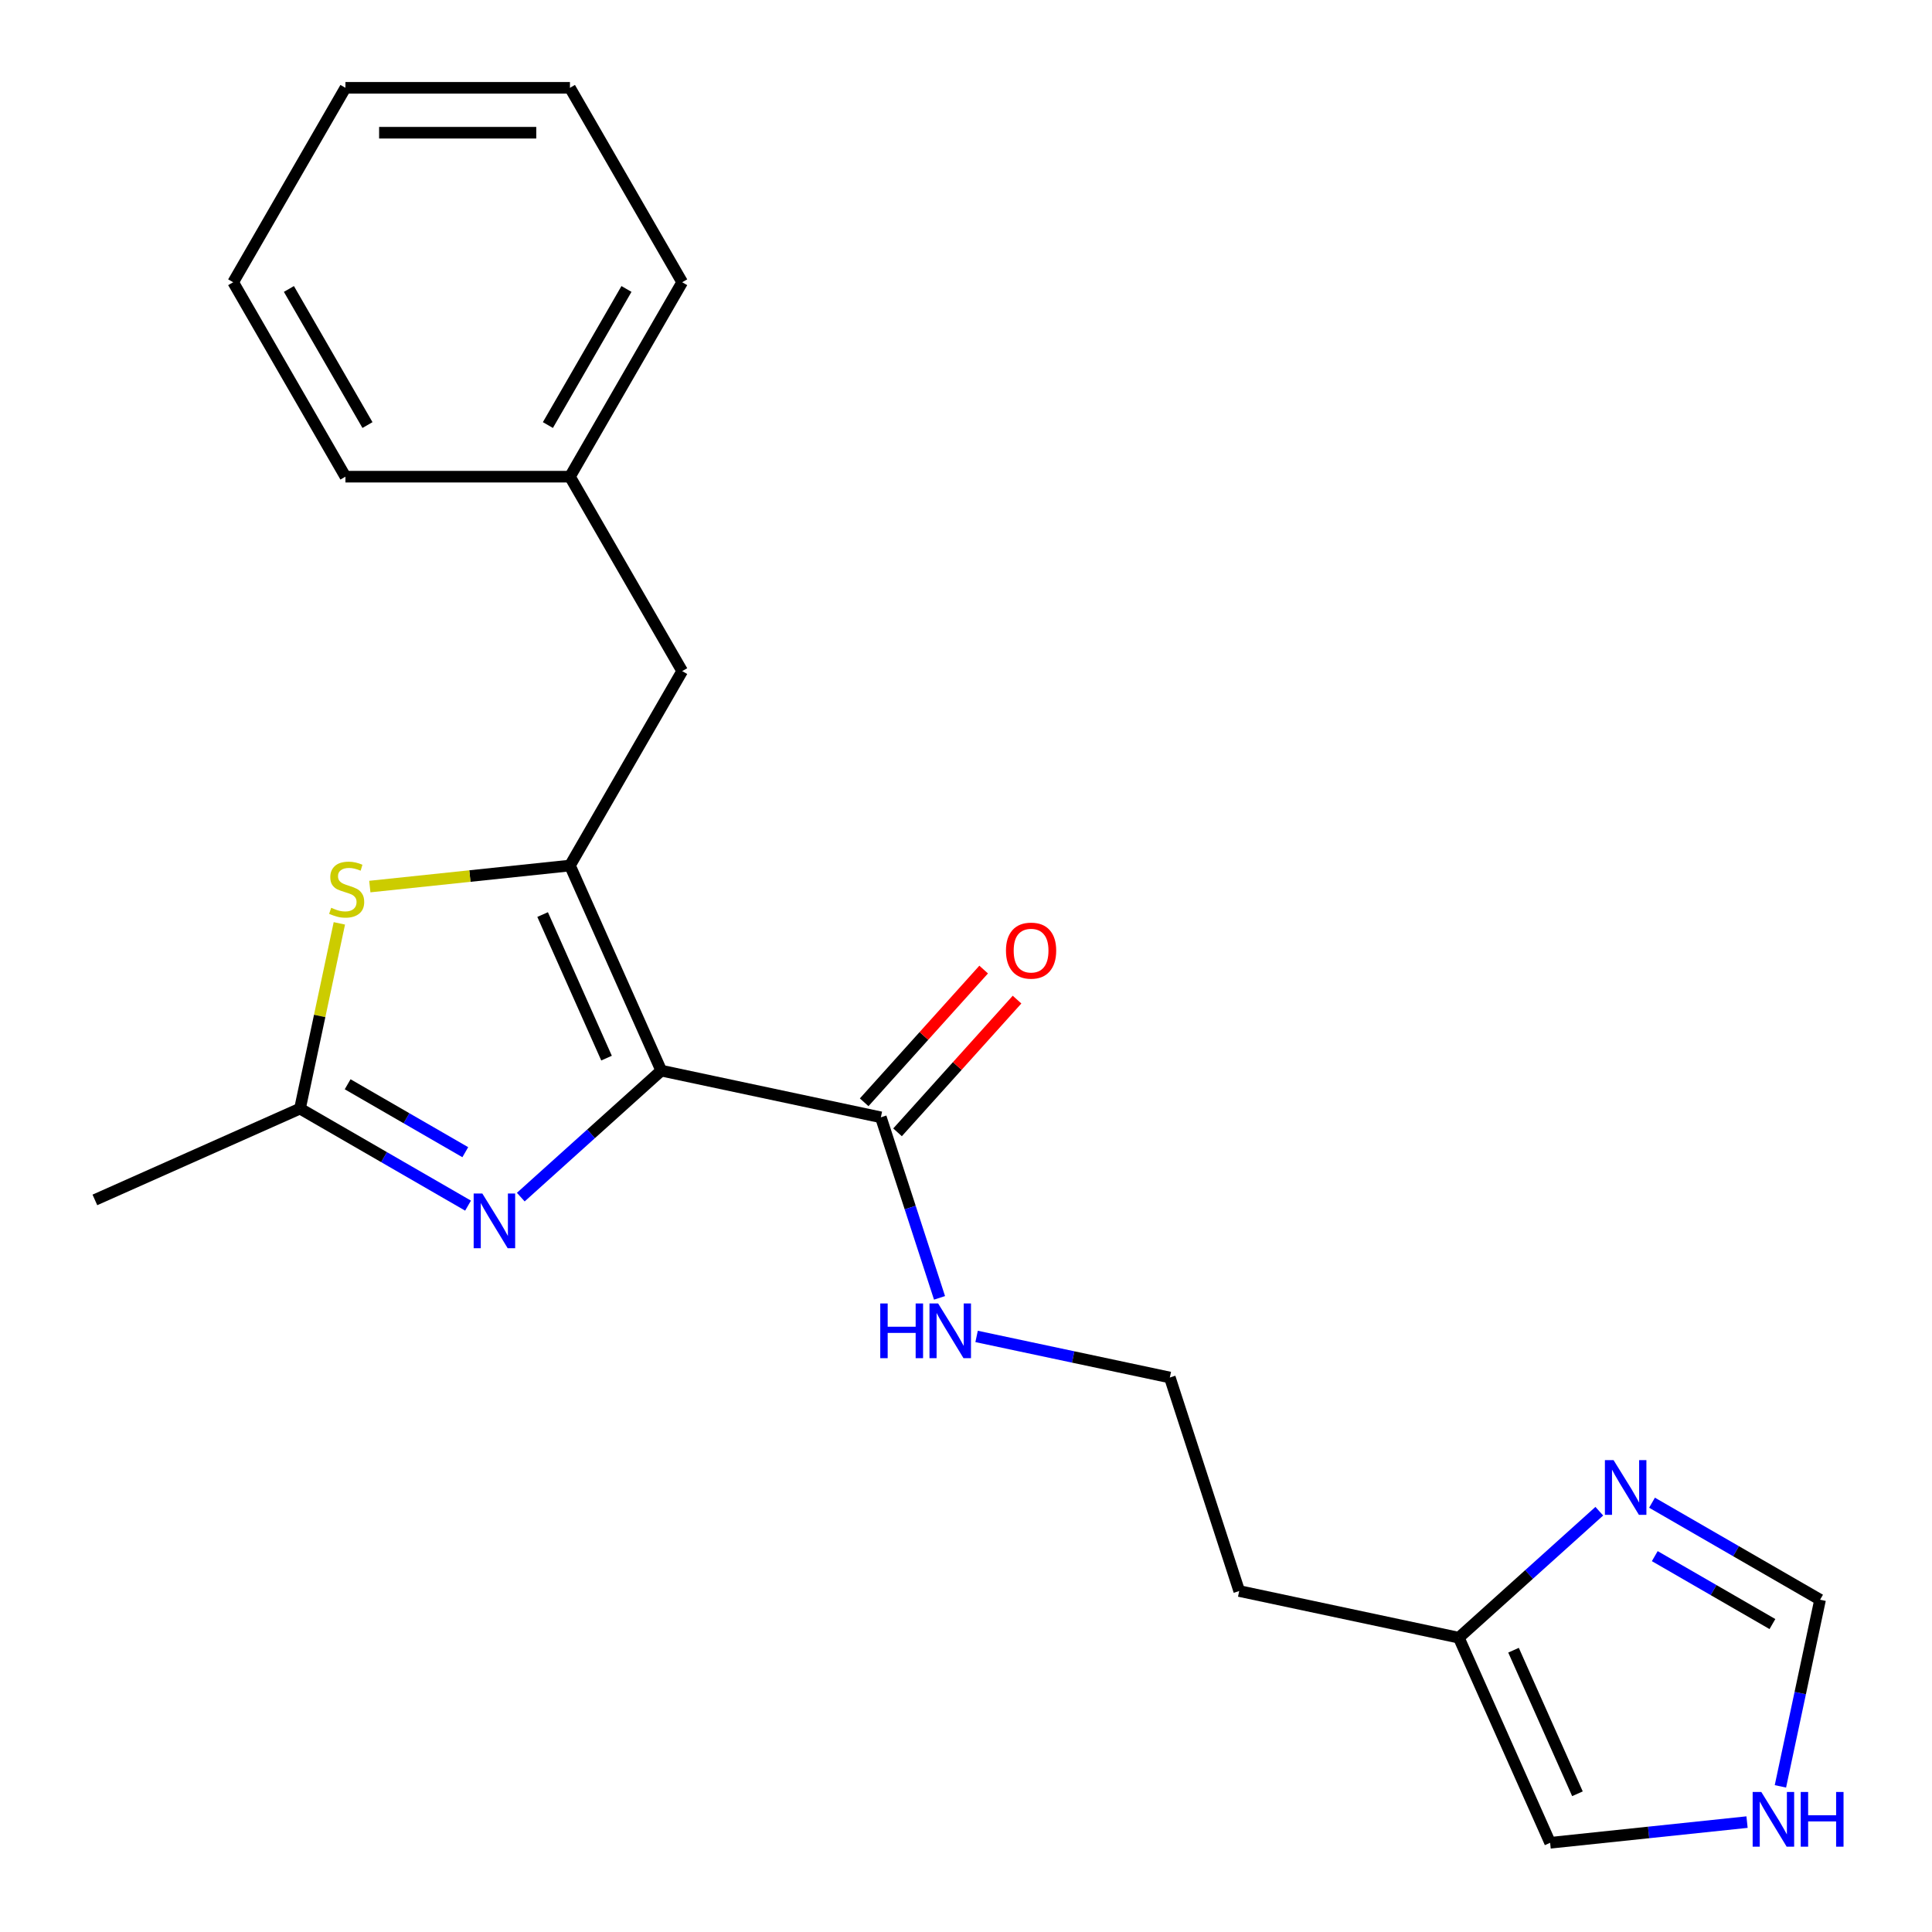 <?xml version='1.0' encoding='iso-8859-1'?>
<svg version='1.1' baseProfile='full'
              xmlns='http://www.w3.org/2000/svg'
                      xmlns:rdkit='http://www.rdkit.org/xml'
                      xmlns:xlink='http://www.w3.org/1999/xlink'
                  xml:space='preserve'
width='1000px' height='1000px' viewBox='0 0 1000 1000'>
<!-- END OF HEADER -->
<rect style='opacity:1.0;fill:#FFFFFF;stroke:none' width='1000' height='1000' x='0' y='0'> </rect>
<path class='bond-0' d='M 342.265,554.157 L 295.001,447.999' style='fill:none;fill-rule:evenodd;stroke:#000000;stroke-width:6px;stroke-linecap:butt;stroke-linejoin:miter;stroke-opacity:1' />
<path class='bond-0' d='M 313.944,547.686 L 280.859,473.375' style='fill:none;fill-rule:evenodd;stroke:#000000;stroke-width:6px;stroke-linecap:butt;stroke-linejoin:miter;stroke-opacity:1' />
<path class='bond-1' d='M 342.265,554.157 L 305.91,586.892' style='fill:none;fill-rule:evenodd;stroke:#000000;stroke-width:6px;stroke-linecap:butt;stroke-linejoin:miter;stroke-opacity:1' />
<path class='bond-1' d='M 305.91,586.892 L 269.554,619.627' style='fill:none;fill-rule:evenodd;stroke:#0000FF;stroke-width:6px;stroke-linecap:butt;stroke-linejoin:miter;stroke-opacity:1' />
<path class='bond-4' d='M 342.265,554.157 L 455.93,578.317' style='fill:none;fill-rule:evenodd;stroke:#000000;stroke-width:6px;stroke-linecap:butt;stroke-linejoin:miter;stroke-opacity:1' />
<path class='bond-2' d='M 295.001,447.999 L 243.209,453.442' style='fill:none;fill-rule:evenodd;stroke:#000000;stroke-width:6px;stroke-linecap:butt;stroke-linejoin:miter;stroke-opacity:1' />
<path class='bond-2' d='M 243.209,453.442 L 191.418,458.886' style='fill:none;fill-rule:evenodd;stroke:#CCCC00;stroke-width:6px;stroke-linecap:butt;stroke-linejoin:miter;stroke-opacity:1' />
<path class='bond-9' d='M 295.001,447.999 L 353.103,347.363' style='fill:none;fill-rule:evenodd;stroke:#000000;stroke-width:6px;stroke-linecap:butt;stroke-linejoin:miter;stroke-opacity:1' />
<path class='bond-3' d='M 242.263,624.035 L 198.768,598.923' style='fill:none;fill-rule:evenodd;stroke:#0000FF;stroke-width:6px;stroke-linecap:butt;stroke-linejoin:miter;stroke-opacity:1' />
<path class='bond-3' d='M 198.768,598.923 L 155.273,573.81' style='fill:none;fill-rule:evenodd;stroke:#000000;stroke-width:6px;stroke-linecap:butt;stroke-linejoin:miter;stroke-opacity:1' />
<path class='bond-3' d='M 240.835,596.374 L 210.388,578.795' style='fill:none;fill-rule:evenodd;stroke:#0000FF;stroke-width:6px;stroke-linecap:butt;stroke-linejoin:miter;stroke-opacity:1' />
<path class='bond-3' d='M 210.388,578.795 L 179.942,561.217' style='fill:none;fill-rule:evenodd;stroke:#000000;stroke-width:6px;stroke-linecap:butt;stroke-linejoin:miter;stroke-opacity:1' />
<path class='bond-22' d='M 175.652,477.93 L 165.463,525.87' style='fill:none;fill-rule:evenodd;stroke:#CCCC00;stroke-width:6px;stroke-linecap:butt;stroke-linejoin:miter;stroke-opacity:1' />
<path class='bond-22' d='M 165.463,525.87 L 155.273,573.81' style='fill:none;fill-rule:evenodd;stroke:#000000;stroke-width:6px;stroke-linecap:butt;stroke-linejoin:miter;stroke-opacity:1' />
<path class='bond-16' d='M 155.273,573.81 L 49.114,621.075' style='fill:none;fill-rule:evenodd;stroke:#000000;stroke-width:6px;stroke-linecap:butt;stroke-linejoin:miter;stroke-opacity:1' />
<path class='bond-11' d='M 464.566,586.093 L 495.492,551.746' style='fill:none;fill-rule:evenodd;stroke:#000000;stroke-width:6px;stroke-linecap:butt;stroke-linejoin:miter;stroke-opacity:1' />
<path class='bond-11' d='M 495.492,551.746 L 526.417,517.4' style='fill:none;fill-rule:evenodd;stroke:#FF0000;stroke-width:6px;stroke-linecap:butt;stroke-linejoin:miter;stroke-opacity:1' />
<path class='bond-11' d='M 447.295,570.541 L 478.22,536.195' style='fill:none;fill-rule:evenodd;stroke:#000000;stroke-width:6px;stroke-linecap:butt;stroke-linejoin:miter;stroke-opacity:1' />
<path class='bond-11' d='M 478.22,536.195 L 509.146,501.849' style='fill:none;fill-rule:evenodd;stroke:#FF0000;stroke-width:6px;stroke-linecap:butt;stroke-linejoin:miter;stroke-opacity:1' />
<path class='bond-12' d='M 455.93,578.317 L 471.113,625.043' style='fill:none;fill-rule:evenodd;stroke:#000000;stroke-width:6px;stroke-linecap:butt;stroke-linejoin:miter;stroke-opacity:1' />
<path class='bond-12' d='M 471.113,625.043 L 486.295,671.769' style='fill:none;fill-rule:evenodd;stroke:#0000FF;stroke-width:6px;stroke-linecap:butt;stroke-linejoin:miter;stroke-opacity:1' />
<path class='bond-5' d='M 827.791,782.202 L 791.435,814.937' style='fill:none;fill-rule:evenodd;stroke:#0000FF;stroke-width:6px;stroke-linecap:butt;stroke-linejoin:miter;stroke-opacity:1' />
<path class='bond-5' d='M 791.435,814.937 L 755.079,847.671' style='fill:none;fill-rule:evenodd;stroke:#000000;stroke-width:6px;stroke-linecap:butt;stroke-linejoin:miter;stroke-opacity:1' />
<path class='bond-8' d='M 855.081,777.794 L 898.576,802.906' style='fill:none;fill-rule:evenodd;stroke:#0000FF;stroke-width:6px;stroke-linecap:butt;stroke-linejoin:miter;stroke-opacity:1' />
<path class='bond-8' d='M 898.576,802.906 L 942.072,828.018' style='fill:none;fill-rule:evenodd;stroke:#000000;stroke-width:6px;stroke-linecap:butt;stroke-linejoin:miter;stroke-opacity:1' />
<path class='bond-8' d='M 856.509,805.454 L 886.956,823.033' style='fill:none;fill-rule:evenodd;stroke:#0000FF;stroke-width:6px;stroke-linecap:butt;stroke-linejoin:miter;stroke-opacity:1' />
<path class='bond-8' d='M 886.956,823.033 L 917.403,840.611' style='fill:none;fill-rule:evenodd;stroke:#000000;stroke-width:6px;stroke-linecap:butt;stroke-linejoin:miter;stroke-opacity:1' />
<path class='bond-6' d='M 755.079,847.671 L 641.414,823.511' style='fill:none;fill-rule:evenodd;stroke:#000000;stroke-width:6px;stroke-linecap:butt;stroke-linejoin:miter;stroke-opacity:1' />
<path class='bond-10' d='M 755.079,847.671 L 802.344,953.83' style='fill:none;fill-rule:evenodd;stroke:#000000;stroke-width:6px;stroke-linecap:butt;stroke-linejoin:miter;stroke-opacity:1' />
<path class='bond-10' d='M 783.4,854.142 L 816.486,928.453' style='fill:none;fill-rule:evenodd;stroke:#000000;stroke-width:6px;stroke-linecap:butt;stroke-linejoin:miter;stroke-opacity:1' />
<path class='bond-7' d='M 904.266,943.117 L 853.305,948.473' style='fill:none;fill-rule:evenodd;stroke:#0000FF;stroke-width:6px;stroke-linecap:butt;stroke-linejoin:miter;stroke-opacity:1' />
<path class='bond-7' d='M 853.305,948.473 L 802.344,953.83' style='fill:none;fill-rule:evenodd;stroke:#000000;stroke-width:6px;stroke-linecap:butt;stroke-linejoin:miter;stroke-opacity:1' />
<path class='bond-24' d='M 921.539,924.618 L 931.805,876.318' style='fill:none;fill-rule:evenodd;stroke:#0000FF;stroke-width:6px;stroke-linecap:butt;stroke-linejoin:miter;stroke-opacity:1' />
<path class='bond-24' d='M 931.805,876.318 L 942.072,828.018' style='fill:none;fill-rule:evenodd;stroke:#000000;stroke-width:6px;stroke-linecap:butt;stroke-linejoin:miter;stroke-opacity:1' />
<path class='bond-14' d='M 353.103,347.363 L 295.001,246.727' style='fill:none;fill-rule:evenodd;stroke:#000000;stroke-width:6px;stroke-linecap:butt;stroke-linejoin:miter;stroke-opacity:1' />
<path class='bond-15' d='M 505.485,691.734 L 555.495,702.364' style='fill:none;fill-rule:evenodd;stroke:#0000FF;stroke-width:6px;stroke-linecap:butt;stroke-linejoin:miter;stroke-opacity:1' />
<path class='bond-15' d='M 555.495,702.364 L 605.505,712.994' style='fill:none;fill-rule:evenodd;stroke:#000000;stroke-width:6px;stroke-linecap:butt;stroke-linejoin:miter;stroke-opacity:1' />
<path class='bond-13' d='M 641.414,823.511 L 605.505,712.994' style='fill:none;fill-rule:evenodd;stroke:#000000;stroke-width:6px;stroke-linecap:butt;stroke-linejoin:miter;stroke-opacity:1' />
<path class='bond-17' d='M 295.001,246.727 L 353.103,146.091' style='fill:none;fill-rule:evenodd;stroke:#000000;stroke-width:6px;stroke-linecap:butt;stroke-linejoin:miter;stroke-opacity:1' />
<path class='bond-17' d='M 283.589,220.011 L 324.26,149.566' style='fill:none;fill-rule:evenodd;stroke:#000000;stroke-width:6px;stroke-linecap:butt;stroke-linejoin:miter;stroke-opacity:1' />
<path class='bond-18' d='M 295.001,246.727 L 178.796,246.727' style='fill:none;fill-rule:evenodd;stroke:#000000;stroke-width:6px;stroke-linecap:butt;stroke-linejoin:miter;stroke-opacity:1' />
<path class='bond-20' d='M 353.103,146.091 L 295.001,45.455' style='fill:none;fill-rule:evenodd;stroke:#000000;stroke-width:6px;stroke-linecap:butt;stroke-linejoin:miter;stroke-opacity:1' />
<path class='bond-19' d='M 178.796,246.727 L 120.694,146.091' style='fill:none;fill-rule:evenodd;stroke:#000000;stroke-width:6px;stroke-linecap:butt;stroke-linejoin:miter;stroke-opacity:1' />
<path class='bond-19' d='M 190.208,220.011 L 149.537,149.566' style='fill:none;fill-rule:evenodd;stroke:#000000;stroke-width:6px;stroke-linecap:butt;stroke-linejoin:miter;stroke-opacity:1' />
<path class='bond-21' d='M 120.694,146.091 L 178.796,45.455' style='fill:none;fill-rule:evenodd;stroke:#000000;stroke-width:6px;stroke-linecap:butt;stroke-linejoin:miter;stroke-opacity:1' />
<path class='bond-23' d='M 295.001,45.455 L 178.796,45.455' style='fill:none;fill-rule:evenodd;stroke:#000000;stroke-width:6px;stroke-linecap:butt;stroke-linejoin:miter;stroke-opacity:1' />
<path class='bond-23' d='M 277.57,68.695 L 196.227,68.695' style='fill:none;fill-rule:evenodd;stroke:#000000;stroke-width:6px;stroke-linecap:butt;stroke-linejoin:miter;stroke-opacity:1' />
<path  class='atom-2' d='M 249.649 617.753
L 258.929 632.753
Q 259.849 634.233, 261.329 636.913
Q 262.809 639.593, 262.889 639.753
L 262.889 617.753
L 266.649 617.753
L 266.649 646.073
L 262.769 646.073
L 252.809 629.673
Q 251.649 627.753, 250.409 625.553
Q 249.209 623.353, 248.849 622.673
L 248.849 646.073
L 245.169 646.073
L 245.169 617.753
L 249.649 617.753
' fill='#0000FF'/>
<path  class='atom-3' d='M 171.433 469.865
Q 171.753 469.985, 173.073 470.545
Q 174.393 471.105, 175.833 471.465
Q 177.313 471.785, 178.753 471.785
Q 181.433 471.785, 182.993 470.505
Q 184.553 469.185, 184.553 466.905
Q 184.553 465.345, 183.753 464.385
Q 182.993 463.425, 181.793 462.905
Q 180.593 462.385, 178.593 461.785
Q 176.073 461.025, 174.553 460.305
Q 173.073 459.585, 171.993 458.065
Q 170.953 456.545, 170.953 453.985
Q 170.953 450.425, 173.353 448.225
Q 175.793 446.025, 180.593 446.025
Q 183.873 446.025, 187.593 447.585
L 186.673 450.665
Q 183.273 449.265, 180.713 449.265
Q 177.953 449.265, 176.433 450.425
Q 174.913 451.545, 174.953 453.505
Q 174.953 455.025, 175.713 455.945
Q 176.513 456.865, 177.633 457.385
Q 178.793 457.905, 180.713 458.505
Q 183.273 459.305, 184.793 460.105
Q 186.313 460.905, 187.393 462.545
Q 188.513 464.145, 188.513 466.905
Q 188.513 470.825, 185.873 472.945
Q 183.273 475.025, 178.913 475.025
Q 176.393 475.025, 174.473 474.465
Q 172.593 473.945, 170.353 473.025
L 171.433 469.865
' fill='#CCCC00'/>
<path  class='atom-6' d='M 835.176 755.756
L 844.456 770.756
Q 845.376 772.236, 846.856 774.916
Q 848.336 777.596, 848.416 777.756
L 848.416 755.756
L 852.176 755.756
L 852.176 784.076
L 848.296 784.076
L 838.336 767.676
Q 837.176 765.756, 835.936 763.556
Q 834.736 761.356, 834.376 760.676
L 834.376 784.076
L 830.696 784.076
L 830.696 755.756
L 835.176 755.756
' fill='#0000FF'/>
<path  class='atom-8' d='M 911.651 927.523
L 920.931 942.523
Q 921.851 944.003, 923.331 946.683
Q 924.811 949.363, 924.891 949.523
L 924.891 927.523
L 928.651 927.523
L 928.651 955.843
L 924.771 955.843
L 914.811 939.443
Q 913.651 937.523, 912.411 935.323
Q 911.211 933.123, 910.851 932.443
L 910.851 955.843
L 907.171 955.843
L 907.171 927.523
L 911.651 927.523
' fill='#0000FF'/>
<path  class='atom-8' d='M 932.051 927.523
L 935.891 927.523
L 935.891 939.563
L 950.371 939.563
L 950.371 927.523
L 954.211 927.523
L 954.211 955.843
L 950.371 955.843
L 950.371 942.763
L 935.891 942.763
L 935.891 955.843
L 932.051 955.843
L 932.051 927.523
' fill='#0000FF'/>
<path  class='atom-12' d='M 520.686 492.04
Q 520.686 485.24, 524.046 481.44
Q 527.406 477.64, 533.686 477.64
Q 539.966 477.64, 543.326 481.44
Q 546.686 485.24, 546.686 492.04
Q 546.686 498.92, 543.286 502.84
Q 539.886 506.72, 533.686 506.72
Q 527.446 506.72, 524.046 502.84
Q 520.686 498.96, 520.686 492.04
M 533.686 503.52
Q 538.006 503.52, 540.326 500.64
Q 542.686 497.72, 542.686 492.04
Q 542.686 486.48, 540.326 483.68
Q 538.006 480.84, 533.686 480.84
Q 529.366 480.84, 527.006 483.64
Q 524.686 486.44, 524.686 492.04
Q 524.686 497.76, 527.006 500.64
Q 529.366 503.52, 533.686 503.52
' fill='#FF0000'/>
<path  class='atom-13' d='M 455.62 674.674
L 459.46 674.674
L 459.46 686.714
L 473.94 686.714
L 473.94 674.674
L 477.78 674.674
L 477.78 702.994
L 473.94 702.994
L 473.94 689.914
L 459.46 689.914
L 459.46 702.994
L 455.62 702.994
L 455.62 674.674
' fill='#0000FF'/>
<path  class='atom-13' d='M 485.58 674.674
L 494.86 689.674
Q 495.78 691.154, 497.26 693.834
Q 498.74 696.514, 498.82 696.674
L 498.82 674.674
L 502.58 674.674
L 502.58 702.994
L 498.7 702.994
L 488.74 686.594
Q 487.58 684.674, 486.34 682.474
Q 485.14 680.274, 484.78 679.594
L 484.78 702.994
L 481.1 702.994
L 481.1 674.674
L 485.58 674.674
' fill='#0000FF'/>
</svg>
